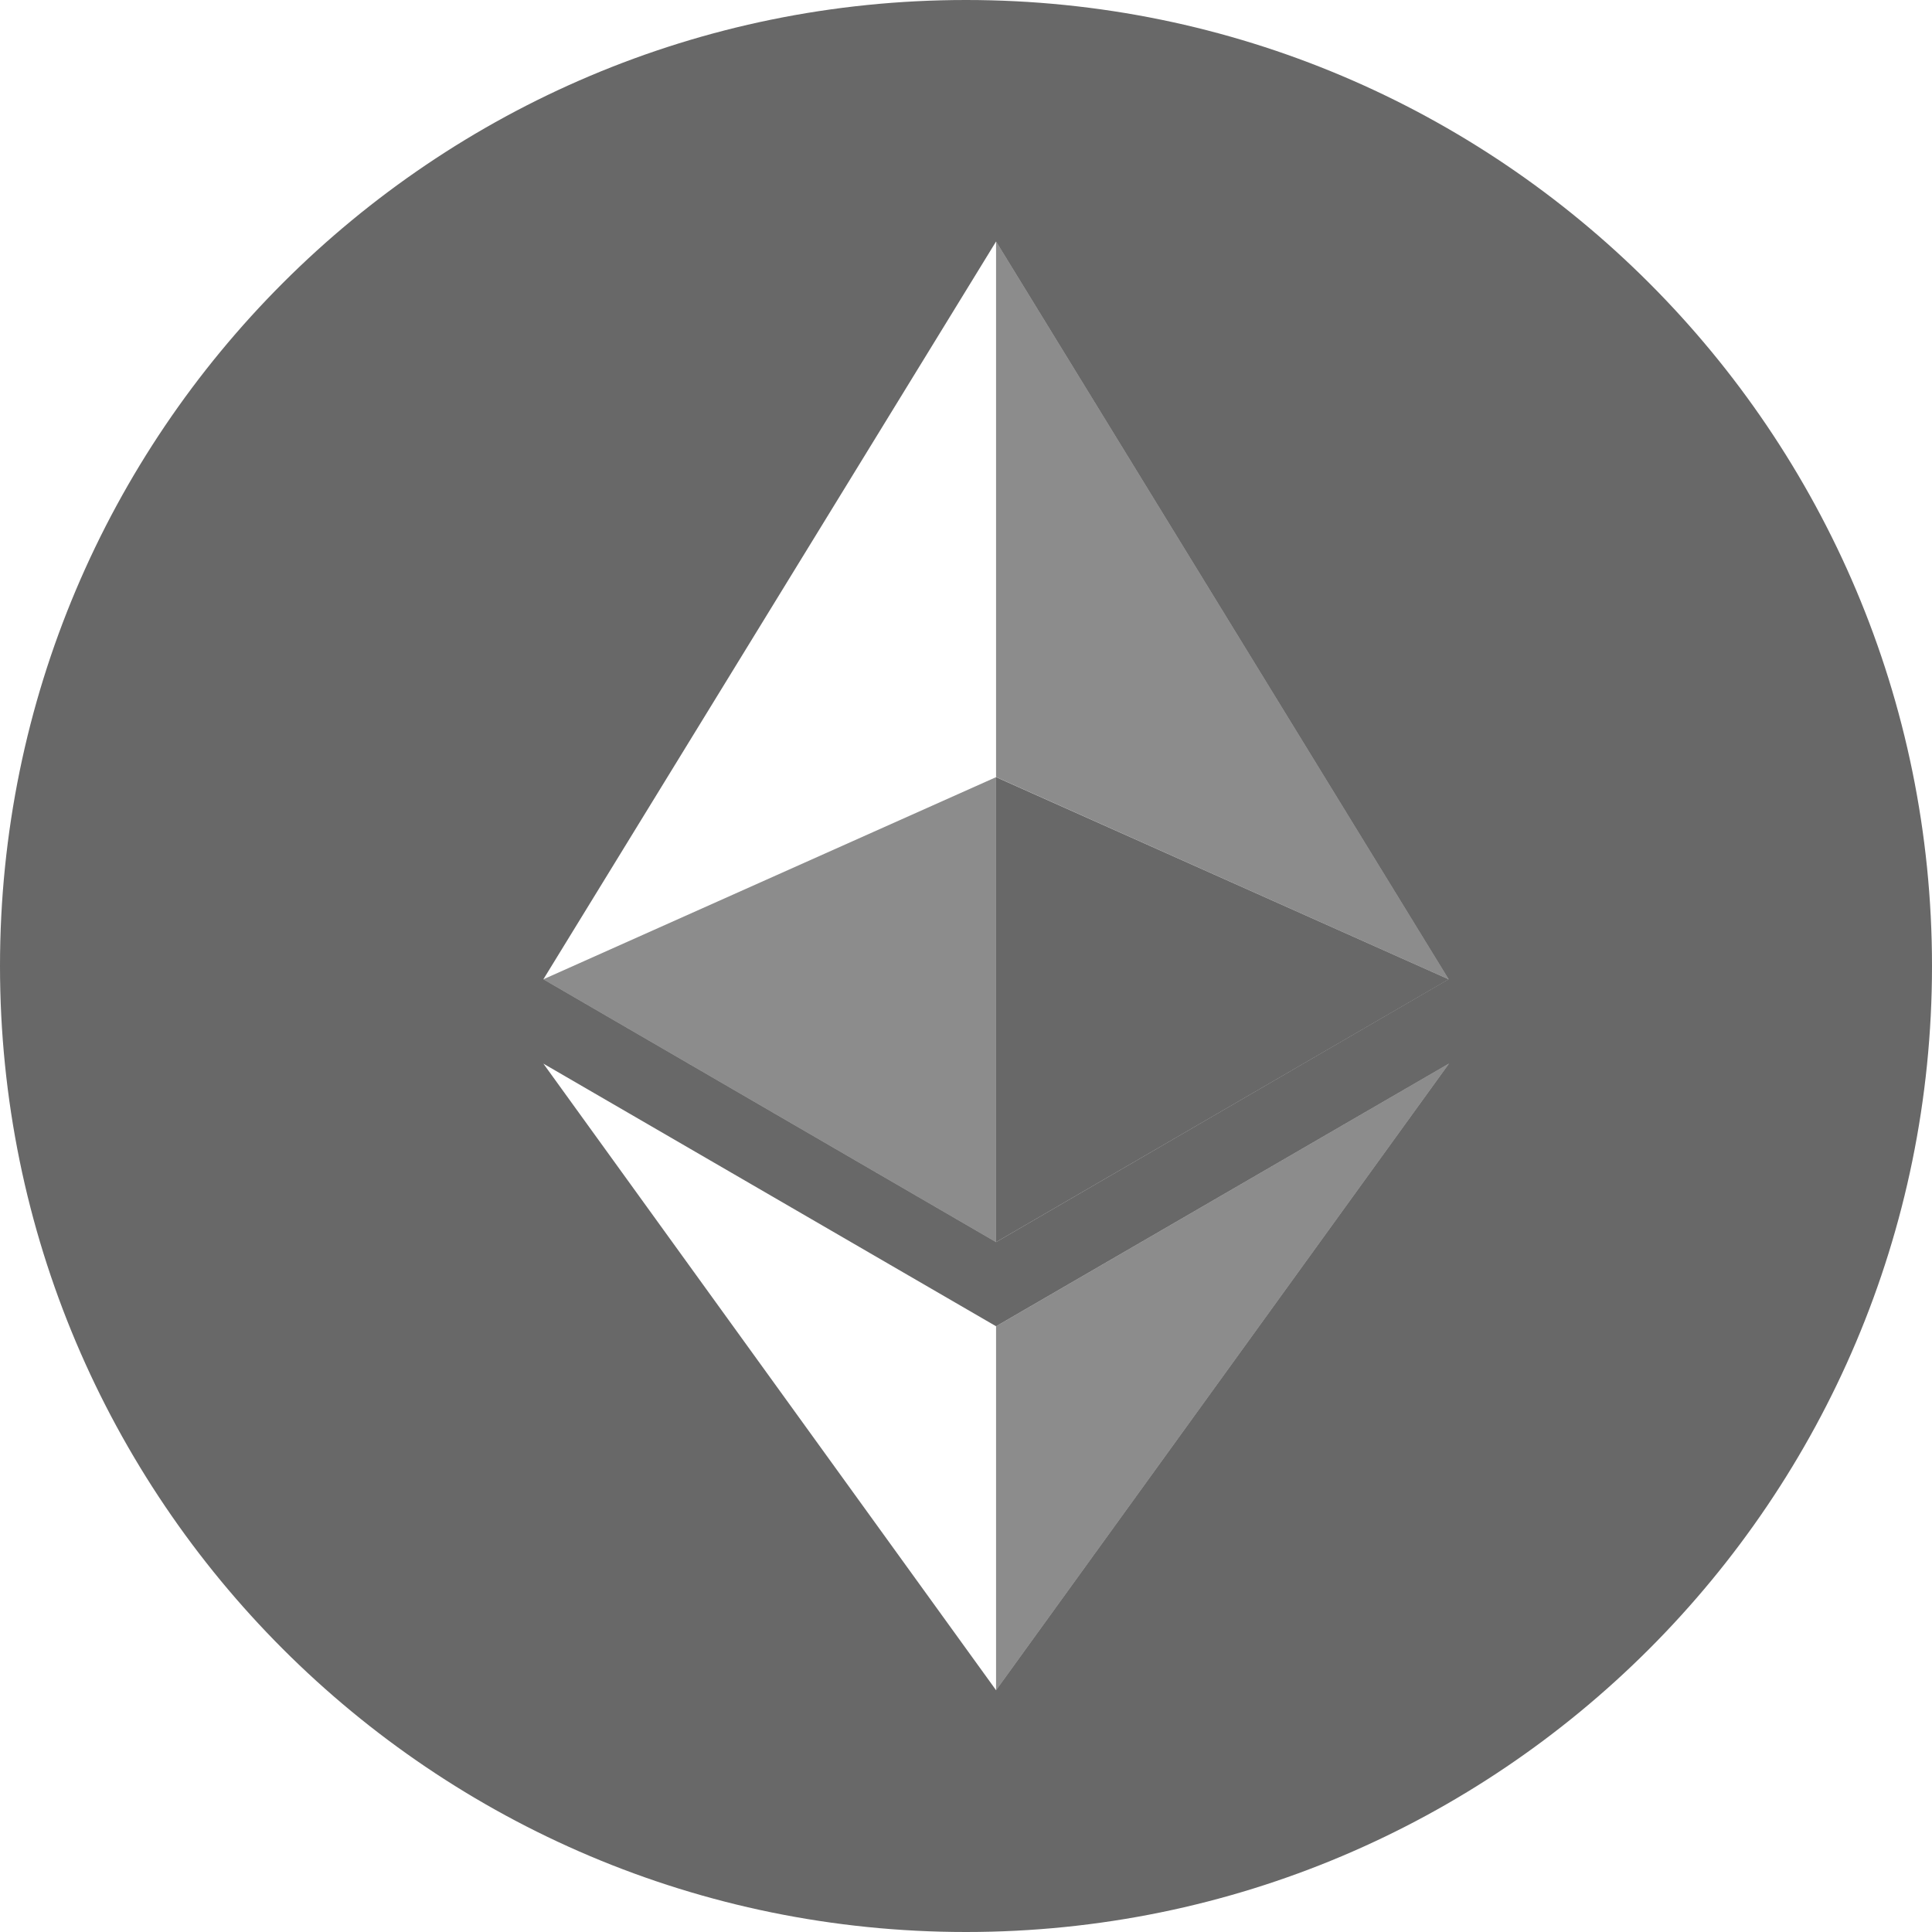 <svg width="64" height="64" viewBox="0 0 64 64" fill="none" xmlns="http://www.w3.org/2000/svg">
<path fillRule="evenodd" clipRule="evenodd" d="M32 64C14.326 64 0 49.674 0 32C0 14.326 14.326 0 32 0C49.674 0 64 14.326 64 32C64 49.674 49.674 64 32 64ZM47.988 32.438L32.996 8L18 32.44L32.996 41.146L47.988 32.438ZM48 35.232L32.996 43.934L18 35.234L32.996 55.99L48 35.232Z" fill="#434343" fill-opacity="0.8"/>
<path d="M32.996 8V25.74L47.99 32.44L32.996 8ZM32.996 43.936V55.99L48 35.232L32.996 43.936Z" fill="black" fill-opacity="0.45"/>
<path d="M32.996 41.146L47.99 32.44L32.996 25.744V41.146Z" fill="#434343" fill-opacity="0.8"/>
<path d="M18 32.44L32.996 41.146V25.744L18 32.44Z" fill="black" fill-opacity="0.45"/>
</svg>

